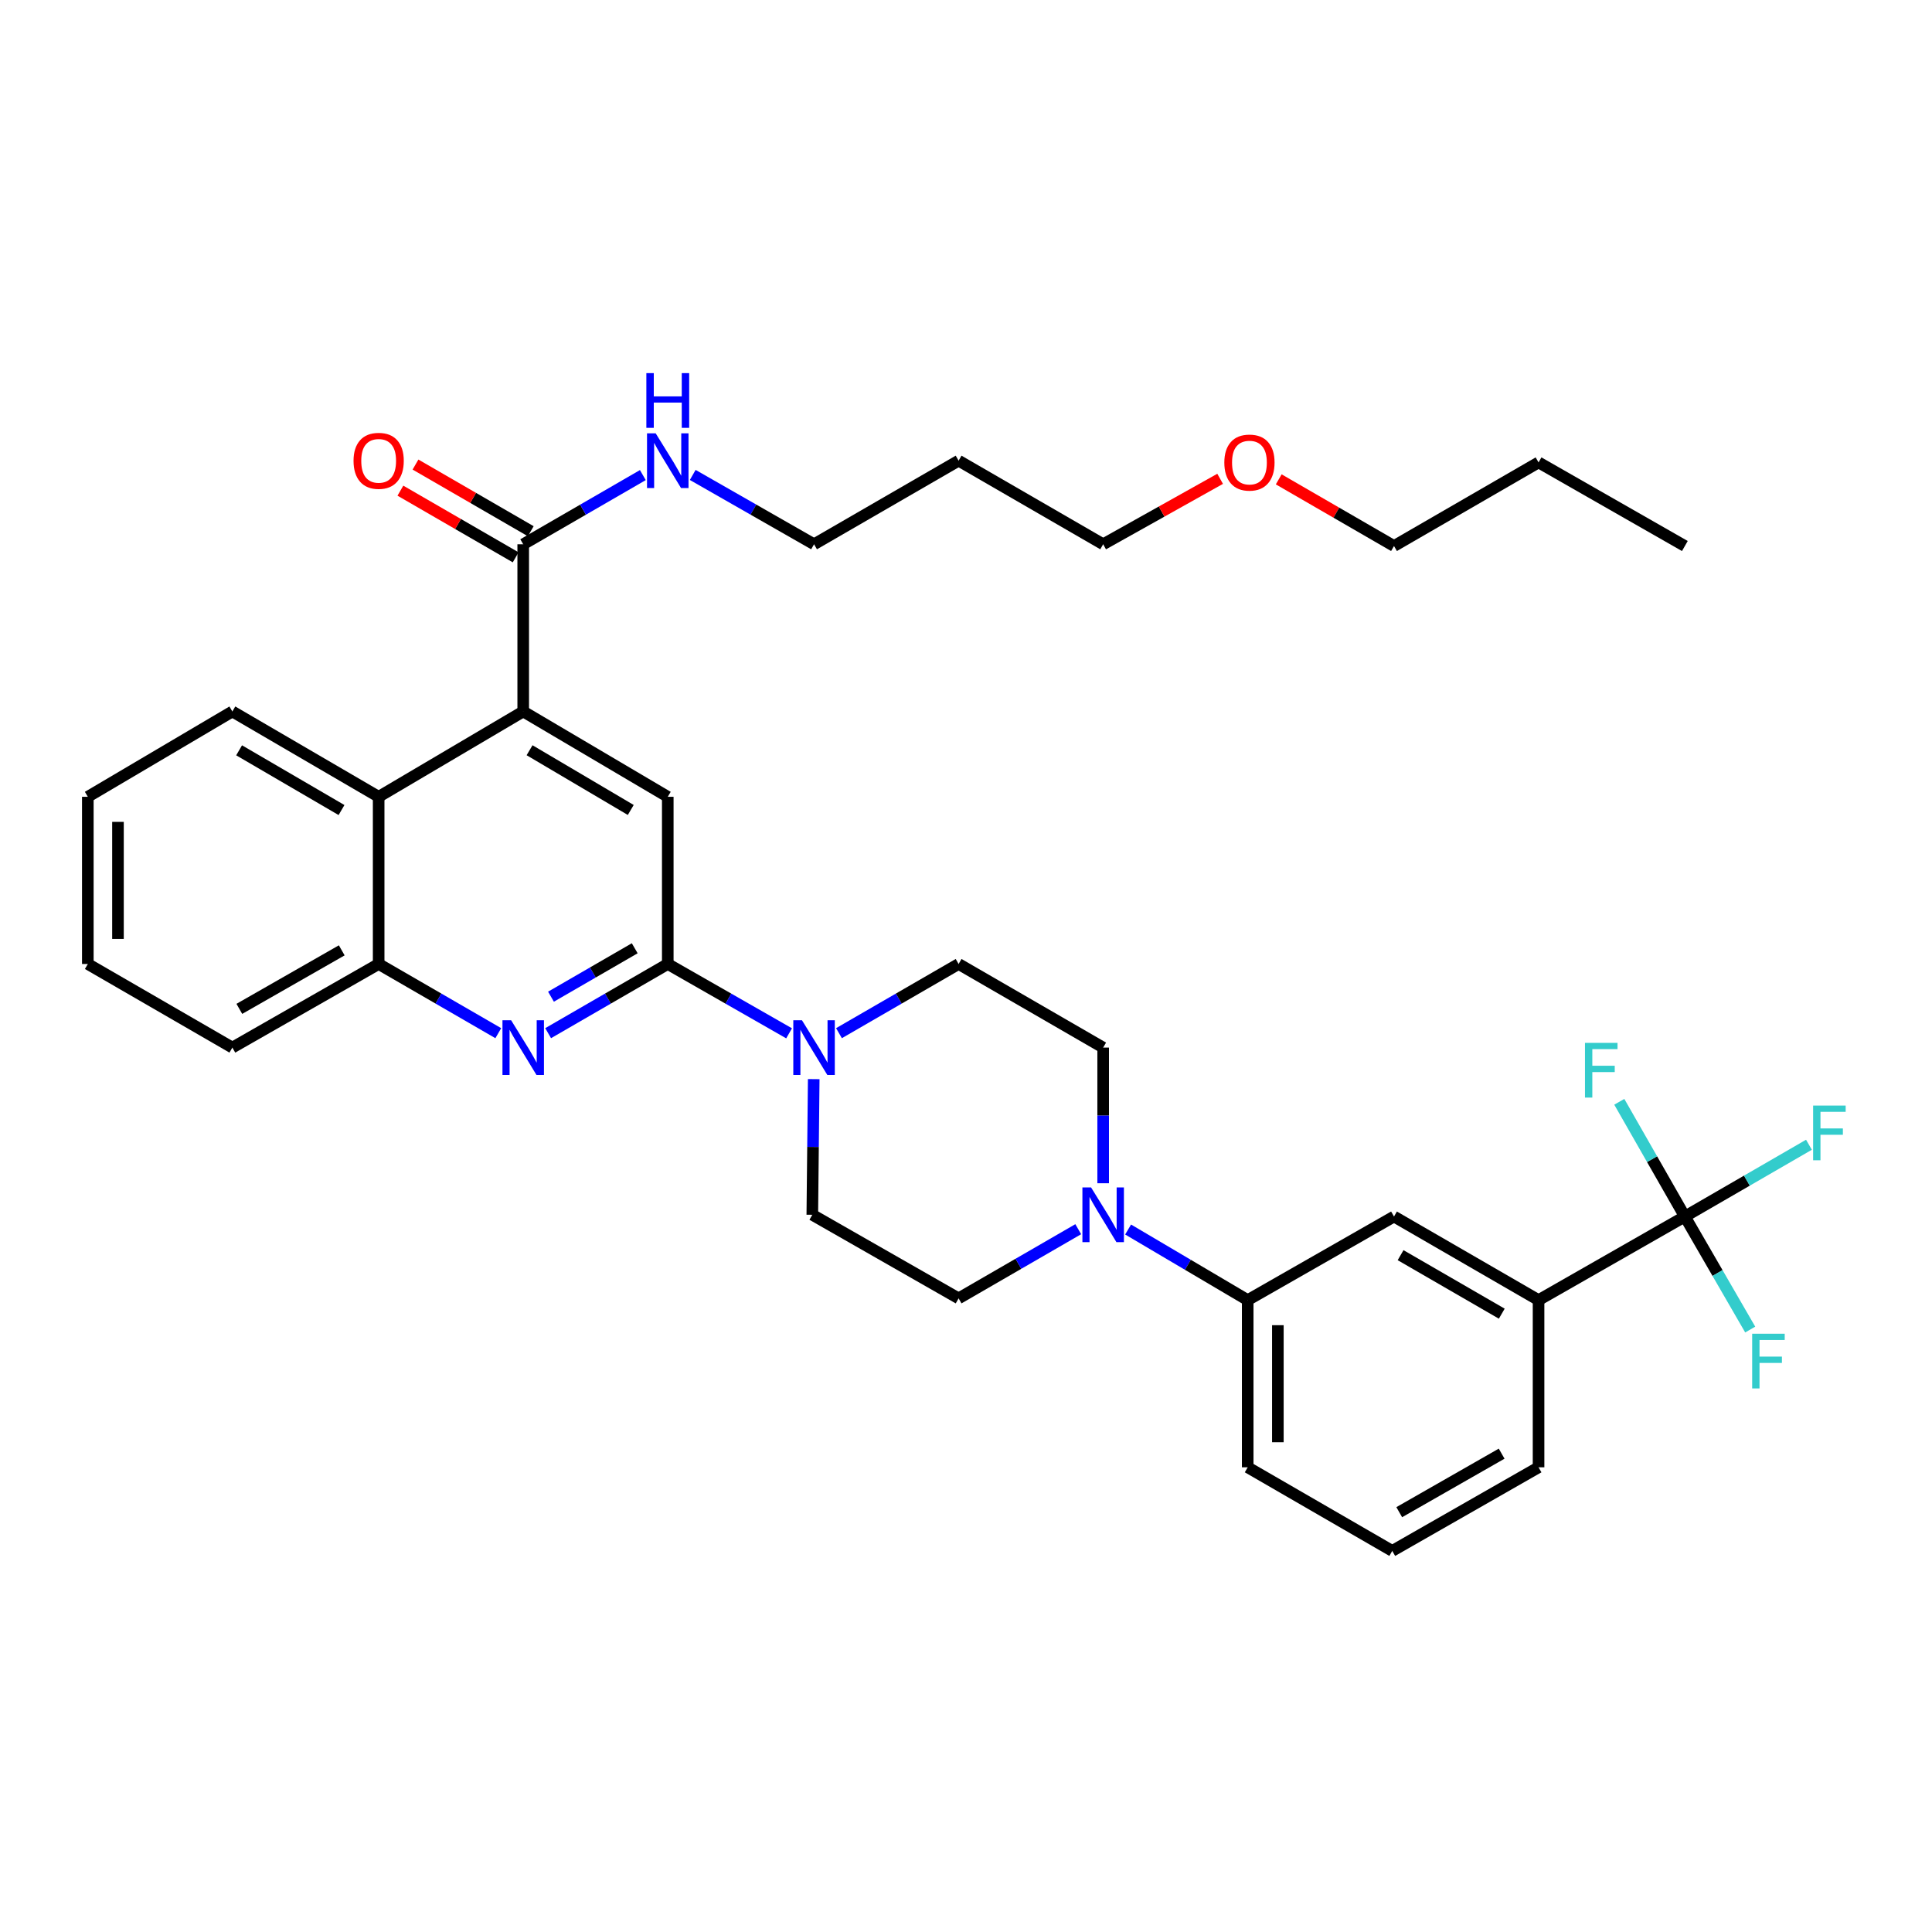 <?xml version='1.0' encoding='iso-8859-1'?>
<svg version='1.1' baseProfile='full'
              xmlns='http://www.w3.org/2000/svg'
                      xmlns:rdkit='http://www.rdkit.org/xml'
                      xmlns:xlink='http://www.w3.org/1999/xlink'
                  xml:space='preserve'
width='1000px' height='1000px' viewBox='0 0 1000 1000'>
<!-- END OF HEADER -->
<rect style='opacity:1.0;fill:#FFFFFF;stroke:none' width='1000' height='1000' x='0' y='0'> </rect>
<path class='bond-0' d='M 45.455,412.42 L 45.455,498.958' style='fill:none;fill-rule:evenodd;stroke:#000000;stroke-width:6px;stroke-linecap:butt;stroke-linejoin:miter;stroke-opacity:1' />
<path class='bond-0' d='M 61.064,425.401 L 61.064,485.978' style='fill:none;fill-rule:evenodd;stroke:#000000;stroke-width:6px;stroke-linecap:butt;stroke-linejoin:miter;stroke-opacity:1' />
<path class='bond-1' d='M 45.455,412.42 L 120.268,368.254' style='fill:none;fill-rule:evenodd;stroke:#000000;stroke-width:6px;stroke-linecap:butt;stroke-linejoin:miter;stroke-opacity:1' />
<path class='bond-2' d='M 45.455,498.958 L 120.268,542.232' style='fill:none;fill-rule:evenodd;stroke:#000000;stroke-width:6px;stroke-linecap:butt;stroke-linejoin:miter;stroke-opacity:1' />
<path class='bond-3' d='M 120.268,542.232 L 195.992,498.958' style='fill:none;fill-rule:evenodd;stroke:#000000;stroke-width:6px;stroke-linecap:butt;stroke-linejoin:miter;stroke-opacity:1' />
<path class='bond-3' d='M 123.882,522.188 L 176.888,491.897' style='fill:none;fill-rule:evenodd;stroke:#000000;stroke-width:6px;stroke-linecap:butt;stroke-linejoin:miter;stroke-opacity:1' />
<path class='bond-4' d='M 195.992,498.958 L 195.992,412.42' style='fill:none;fill-rule:evenodd;stroke:#000000;stroke-width:6px;stroke-linecap:butt;stroke-linejoin:miter;stroke-opacity:1' />
<path class='bond-5' d='M 195.992,498.958 L 226.952,516.864' style='fill:none;fill-rule:evenodd;stroke:#000000;stroke-width:6px;stroke-linecap:butt;stroke-linejoin:miter;stroke-opacity:1' />
<path class='bond-5' d='M 226.952,516.864 L 257.913,534.77' style='fill:none;fill-rule:evenodd;stroke:#0000FF;stroke-width:6px;stroke-linecap:butt;stroke-linejoin:miter;stroke-opacity:1' />
<path class='bond-6' d='M 195.992,412.42 L 120.268,368.254' style='fill:none;fill-rule:evenodd;stroke:#000000;stroke-width:6px;stroke-linecap:butt;stroke-linejoin:miter;stroke-opacity:1' />
<path class='bond-6' d='M 176.769,419.279 L 123.762,388.363' style='fill:none;fill-rule:evenodd;stroke:#000000;stroke-width:6px;stroke-linecap:butt;stroke-linejoin:miter;stroke-opacity:1' />
<path class='bond-7' d='M 195.992,412.42 L 270.814,368.254' style='fill:none;fill-rule:evenodd;stroke:#000000;stroke-width:6px;stroke-linecap:butt;stroke-linejoin:miter;stroke-opacity:1' />
<path class='bond-8' d='M 283.715,534.77 L 314.675,516.864' style='fill:none;fill-rule:evenodd;stroke:#0000FF;stroke-width:6px;stroke-linecap:butt;stroke-linejoin:miter;stroke-opacity:1' />
<path class='bond-8' d='M 314.675,516.864 L 345.636,498.958' style='fill:none;fill-rule:evenodd;stroke:#000000;stroke-width:6px;stroke-linecap:butt;stroke-linejoin:miter;stroke-opacity:1' />
<path class='bond-8' d='M 285.188,515.886 L 306.86,503.352' style='fill:none;fill-rule:evenodd;stroke:#0000FF;stroke-width:6px;stroke-linecap:butt;stroke-linejoin:miter;stroke-opacity:1' />
<path class='bond-8' d='M 306.86,503.352 L 328.533,490.818' style='fill:none;fill-rule:evenodd;stroke:#000000;stroke-width:6px;stroke-linecap:butt;stroke-linejoin:miter;stroke-opacity:1' />
<path class='bond-9' d='M 345.636,498.958 L 345.636,412.42' style='fill:none;fill-rule:evenodd;stroke:#000000;stroke-width:6px;stroke-linecap:butt;stroke-linejoin:miter;stroke-opacity:1' />
<path class='bond-10' d='M 345.636,498.958 L 377.033,516.903' style='fill:none;fill-rule:evenodd;stroke:#000000;stroke-width:6px;stroke-linecap:butt;stroke-linejoin:miter;stroke-opacity:1' />
<path class='bond-10' d='M 377.033,516.903 L 408.431,534.847' style='fill:none;fill-rule:evenodd;stroke:#0000FF;stroke-width:6px;stroke-linecap:butt;stroke-linejoin:miter;stroke-opacity:1' />
<path class='bond-11' d='M 345.636,412.42 L 270.814,368.254' style='fill:none;fill-rule:evenodd;stroke:#000000;stroke-width:6px;stroke-linecap:butt;stroke-linejoin:miter;stroke-opacity:1' />
<path class='bond-11' d='M 326.478,419.238 L 274.102,388.321' style='fill:none;fill-rule:evenodd;stroke:#000000;stroke-width:6px;stroke-linecap:butt;stroke-linejoin:miter;stroke-opacity:1' />
<path class='bond-12' d='M 270.814,368.254 L 270.814,281.716' style='fill:none;fill-rule:evenodd;stroke:#000000;stroke-width:6px;stroke-linecap:butt;stroke-linejoin:miter;stroke-opacity:1' />
<path class='bond-13' d='M 274.721,274.96 L 244.891,257.707' style='fill:none;fill-rule:evenodd;stroke:#000000;stroke-width:6px;stroke-linecap:butt;stroke-linejoin:miter;stroke-opacity:1' />
<path class='bond-13' d='M 244.891,257.707 L 215.06,240.455' style='fill:none;fill-rule:evenodd;stroke:#FF0000;stroke-width:6px;stroke-linecap:butt;stroke-linejoin:miter;stroke-opacity:1' />
<path class='bond-13' d='M 266.906,288.472 L 237.076,271.22' style='fill:none;fill-rule:evenodd;stroke:#000000;stroke-width:6px;stroke-linecap:butt;stroke-linejoin:miter;stroke-opacity:1' />
<path class='bond-13' d='M 237.076,271.22 L 207.245,253.967' style='fill:none;fill-rule:evenodd;stroke:#FF0000;stroke-width:6px;stroke-linecap:butt;stroke-linejoin:miter;stroke-opacity:1' />
<path class='bond-14' d='M 270.814,281.716 L 301.774,263.81' style='fill:none;fill-rule:evenodd;stroke:#000000;stroke-width:6px;stroke-linecap:butt;stroke-linejoin:miter;stroke-opacity:1' />
<path class='bond-14' d='M 301.774,263.81 L 332.735,245.904' style='fill:none;fill-rule:evenodd;stroke:#0000FF;stroke-width:6px;stroke-linecap:butt;stroke-linejoin:miter;stroke-opacity:1' />
<path class='bond-15' d='M 358.556,245.827 L 389.953,263.772' style='fill:none;fill-rule:evenodd;stroke:#0000FF;stroke-width:6px;stroke-linecap:butt;stroke-linejoin:miter;stroke-opacity:1' />
<path class='bond-15' d='M 389.953,263.772 L 421.351,281.716' style='fill:none;fill-rule:evenodd;stroke:#000000;stroke-width:6px;stroke-linecap:butt;stroke-linejoin:miter;stroke-opacity:1' />
<path class='bond-16' d='M 434.252,534.77 L 465.212,516.864' style='fill:none;fill-rule:evenodd;stroke:#0000FF;stroke-width:6px;stroke-linecap:butt;stroke-linejoin:miter;stroke-opacity:1' />
<path class='bond-16' d='M 465.212,516.864 L 496.173,498.958' style='fill:none;fill-rule:evenodd;stroke:#000000;stroke-width:6px;stroke-linecap:butt;stroke-linejoin:miter;stroke-opacity:1' />
<path class='bond-17' d='M 421.181,558.555 L 420.815,593.662' style='fill:none;fill-rule:evenodd;stroke:#0000FF;stroke-width:6px;stroke-linecap:butt;stroke-linejoin:miter;stroke-opacity:1' />
<path class='bond-17' d='M 420.815,593.662 L 420.449,628.769' style='fill:none;fill-rule:evenodd;stroke:#000000;stroke-width:6px;stroke-linecap:butt;stroke-linejoin:miter;stroke-opacity:1' />
<path class='bond-18' d='M 570.995,281.716 L 601.268,264.775' style='fill:none;fill-rule:evenodd;stroke:#000000;stroke-width:6px;stroke-linecap:butt;stroke-linejoin:miter;stroke-opacity:1' />
<path class='bond-18' d='M 601.268,264.775 L 631.541,247.834' style='fill:none;fill-rule:evenodd;stroke:#FF0000;stroke-width:6px;stroke-linecap:butt;stroke-linejoin:miter;stroke-opacity:1' />
<path class='bond-19' d='M 570.995,281.716 L 496.173,238.443' style='fill:none;fill-rule:evenodd;stroke:#000000;stroke-width:6px;stroke-linecap:butt;stroke-linejoin:miter;stroke-opacity:1' />
<path class='bond-20' d='M 420.449,628.769 L 496.173,672.034' style='fill:none;fill-rule:evenodd;stroke:#000000;stroke-width:6px;stroke-linecap:butt;stroke-linejoin:miter;stroke-opacity:1' />
<path class='bond-21' d='M 496.173,672.034 L 527.134,654.132' style='fill:none;fill-rule:evenodd;stroke:#000000;stroke-width:6px;stroke-linecap:butt;stroke-linejoin:miter;stroke-opacity:1' />
<path class='bond-21' d='M 527.134,654.132 L 558.094,636.229' style='fill:none;fill-rule:evenodd;stroke:#0000FF;stroke-width:6px;stroke-linecap:butt;stroke-linejoin:miter;stroke-opacity:1' />
<path class='bond-22' d='M 570.995,612.446 L 570.995,577.339' style='fill:none;fill-rule:evenodd;stroke:#0000FF;stroke-width:6px;stroke-linecap:butt;stroke-linejoin:miter;stroke-opacity:1' />
<path class='bond-22' d='M 570.995,577.339 L 570.995,542.232' style='fill:none;fill-rule:evenodd;stroke:#000000;stroke-width:6px;stroke-linecap:butt;stroke-linejoin:miter;stroke-opacity:1' />
<path class='bond-23' d='M 583.907,636.392 L 614.858,654.664' style='fill:none;fill-rule:evenodd;stroke:#0000FF;stroke-width:6px;stroke-linecap:butt;stroke-linejoin:miter;stroke-opacity:1' />
<path class='bond-23' d='M 614.858,654.664 L 645.808,672.936' style='fill:none;fill-rule:evenodd;stroke:#000000;stroke-width:6px;stroke-linecap:butt;stroke-linejoin:miter;stroke-opacity:1' />
<path class='bond-24' d='M 570.995,542.232 L 496.173,498.958' style='fill:none;fill-rule:evenodd;stroke:#000000;stroke-width:6px;stroke-linecap:butt;stroke-linejoin:miter;stroke-opacity:1' />
<path class='bond-25' d='M 645.808,672.936 L 645.808,759.474' style='fill:none;fill-rule:evenodd;stroke:#000000;stroke-width:6px;stroke-linecap:butt;stroke-linejoin:miter;stroke-opacity:1' />
<path class='bond-25' d='M 661.418,685.917 L 661.418,746.493' style='fill:none;fill-rule:evenodd;stroke:#000000;stroke-width:6px;stroke-linecap:butt;stroke-linejoin:miter;stroke-opacity:1' />
<path class='bond-26' d='M 645.808,672.936 L 721.532,629.671' style='fill:none;fill-rule:evenodd;stroke:#000000;stroke-width:6px;stroke-linecap:butt;stroke-linejoin:miter;stroke-opacity:1' />
<path class='bond-27' d='M 645.808,759.474 L 720.63,802.747' style='fill:none;fill-rule:evenodd;stroke:#000000;stroke-width:6px;stroke-linecap:butt;stroke-linejoin:miter;stroke-opacity:1' />
<path class='bond-28' d='M 720.63,802.747 L 796.354,759.474' style='fill:none;fill-rule:evenodd;stroke:#000000;stroke-width:6px;stroke-linecap:butt;stroke-linejoin:miter;stroke-opacity:1' />
<path class='bond-28' d='M 724.244,782.703 L 777.251,752.412' style='fill:none;fill-rule:evenodd;stroke:#000000;stroke-width:6px;stroke-linecap:butt;stroke-linejoin:miter;stroke-opacity:1' />
<path class='bond-29' d='M 796.354,759.474 L 796.354,672.936' style='fill:none;fill-rule:evenodd;stroke:#000000;stroke-width:6px;stroke-linecap:butt;stroke-linejoin:miter;stroke-opacity:1' />
<path class='bond-30' d='M 796.354,672.936 L 721.532,629.671' style='fill:none;fill-rule:evenodd;stroke:#000000;stroke-width:6px;stroke-linecap:butt;stroke-linejoin:miter;stroke-opacity:1' />
<path class='bond-30' d='M 777.317,679.959 L 724.942,649.674' style='fill:none;fill-rule:evenodd;stroke:#000000;stroke-width:6px;stroke-linecap:butt;stroke-linejoin:miter;stroke-opacity:1' />
<path class='bond-31' d='M 796.354,672.936 L 872.078,629.671' style='fill:none;fill-rule:evenodd;stroke:#000000;stroke-width:6px;stroke-linecap:butt;stroke-linejoin:miter;stroke-opacity:1' />
<path class='bond-32' d='M 661.871,248.113 L 691.702,265.365' style='fill:none;fill-rule:evenodd;stroke:#FF0000;stroke-width:6px;stroke-linecap:butt;stroke-linejoin:miter;stroke-opacity:1' />
<path class='bond-32' d='M 691.702,265.365 L 721.532,282.618' style='fill:none;fill-rule:evenodd;stroke:#000000;stroke-width:6px;stroke-linecap:butt;stroke-linejoin:miter;stroke-opacity:1' />
<path class='bond-33' d='M 496.173,238.443 L 421.351,281.716' style='fill:none;fill-rule:evenodd;stroke:#000000;stroke-width:6px;stroke-linecap:butt;stroke-linejoin:miter;stroke-opacity:1' />
<path class='bond-34' d='M 721.532,282.618 L 796.354,239.345' style='fill:none;fill-rule:evenodd;stroke:#000000;stroke-width:6px;stroke-linecap:butt;stroke-linejoin:miter;stroke-opacity:1' />
<path class='bond-35' d='M 796.354,239.345 L 872.078,282.618' style='fill:none;fill-rule:evenodd;stroke:#000000;stroke-width:6px;stroke-linecap:butt;stroke-linejoin:miter;stroke-opacity:1' />
<path class='bond-36' d='M 872.078,629.671 L 855.11,599.98' style='fill:none;fill-rule:evenodd;stroke:#000000;stroke-width:6px;stroke-linecap:butt;stroke-linejoin:miter;stroke-opacity:1' />
<path class='bond-36' d='M 855.11,599.98 L 838.143,570.288' style='fill:none;fill-rule:evenodd;stroke:#33CCCC;stroke-width:6px;stroke-linecap:butt;stroke-linejoin:miter;stroke-opacity:1' />
<path class='bond-37' d='M 872.078,629.671 L 904.194,611.095' style='fill:none;fill-rule:evenodd;stroke:#000000;stroke-width:6px;stroke-linecap:butt;stroke-linejoin:miter;stroke-opacity:1' />
<path class='bond-37' d='M 904.194,611.095 L 936.311,592.518' style='fill:none;fill-rule:evenodd;stroke:#33CCCC;stroke-width:6px;stroke-linecap:butt;stroke-linejoin:miter;stroke-opacity:1' />
<path class='bond-38' d='M 872.078,629.671 L 888.992,658.922' style='fill:none;fill-rule:evenodd;stroke:#000000;stroke-width:6px;stroke-linecap:butt;stroke-linejoin:miter;stroke-opacity:1' />
<path class='bond-38' d='M 888.992,658.922 L 905.906,688.173' style='fill:none;fill-rule:evenodd;stroke:#33CCCC;stroke-width:6px;stroke-linecap:butt;stroke-linejoin:miter;stroke-opacity:1' />
<path  class='atom-6' d='M 264.554 528.072
L 273.834 543.072
Q 274.754 544.552, 276.234 547.232
Q 277.714 549.912, 277.794 550.072
L 277.794 528.072
L 281.554 528.072
L 281.554 556.392
L 277.674 556.392
L 267.714 539.992
Q 266.554 538.072, 265.314 535.872
Q 264.114 533.672, 263.754 532.992
L 263.754 556.392
L 260.074 556.392
L 260.074 528.072
L 264.554 528.072
' fill='#0000FF'/>
<path  class='atom-11' d='M 182.992 238.523
Q 182.992 231.723, 186.352 227.923
Q 189.712 224.123, 195.992 224.123
Q 202.272 224.123, 205.632 227.923
Q 208.992 231.723, 208.992 238.523
Q 208.992 245.403, 205.592 249.323
Q 202.192 253.203, 195.992 253.203
Q 189.752 253.203, 186.352 249.323
Q 182.992 245.443, 182.992 238.523
M 195.992 250.003
Q 200.312 250.003, 202.632 247.123
Q 204.992 244.203, 204.992 238.523
Q 204.992 232.963, 202.632 230.163
Q 200.312 227.323, 195.992 227.323
Q 191.672 227.323, 189.312 230.123
Q 186.992 232.923, 186.992 238.523
Q 186.992 244.243, 189.312 247.123
Q 191.672 250.003, 195.992 250.003
' fill='#FF0000'/>
<path  class='atom-12' d='M 339.376 224.283
L 348.656 239.283
Q 349.576 240.763, 351.056 243.443
Q 352.536 246.123, 352.616 246.283
L 352.616 224.283
L 356.376 224.283
L 356.376 252.603
L 352.496 252.603
L 342.536 236.203
Q 341.376 234.283, 340.136 232.083
Q 338.936 229.883, 338.576 229.203
L 338.576 252.603
L 334.896 252.603
L 334.896 224.283
L 339.376 224.283
' fill='#0000FF'/>
<path  class='atom-12' d='M 334.556 193.131
L 338.396 193.131
L 338.396 205.171
L 352.876 205.171
L 352.876 193.131
L 356.716 193.131
L 356.716 221.451
L 352.876 221.451
L 352.876 208.371
L 338.396 208.371
L 338.396 221.451
L 334.556 221.451
L 334.556 193.131
' fill='#0000FF'/>
<path  class='atom-13' d='M 415.091 528.072
L 424.371 543.072
Q 425.291 544.552, 426.771 547.232
Q 428.251 549.912, 428.331 550.072
L 428.331 528.072
L 432.091 528.072
L 432.091 556.392
L 428.211 556.392
L 418.251 539.992
Q 417.091 538.072, 415.851 535.872
Q 414.651 533.672, 414.291 532.992
L 414.291 556.392
L 410.611 556.392
L 410.611 528.072
L 415.091 528.072
' fill='#0000FF'/>
<path  class='atom-17' d='M 564.735 614.609
L 574.015 629.609
Q 574.935 631.089, 576.415 633.769
Q 577.895 636.449, 577.975 636.609
L 577.975 614.609
L 581.735 614.609
L 581.735 642.929
L 577.855 642.929
L 567.895 626.529
Q 566.735 624.609, 565.495 622.409
Q 564.295 620.209, 563.935 619.529
L 563.935 642.929
L 560.255 642.929
L 560.255 614.609
L 564.735 614.609
' fill='#0000FF'/>
<path  class='atom-26' d='M 633.71 239.425
Q 633.71 232.625, 637.07 228.825
Q 640.43 225.025, 646.71 225.025
Q 652.99 225.025, 656.35 228.825
Q 659.71 232.625, 659.71 239.425
Q 659.71 246.305, 656.31 250.225
Q 652.91 254.105, 646.71 254.105
Q 640.47 254.105, 637.07 250.225
Q 633.71 246.345, 633.71 239.425
M 646.71 250.905
Q 651.03 250.905, 653.35 248.025
Q 655.71 245.105, 655.71 239.425
Q 655.71 233.865, 653.35 231.065
Q 651.03 228.225, 646.71 228.225
Q 642.39 228.225, 640.03 231.025
Q 637.71 233.825, 637.71 239.425
Q 637.71 245.145, 640.03 248.025
Q 642.39 250.905, 646.71 250.905
' fill='#FF0000'/>
<path  class='atom-33' d='M 820.385 539.787
L 837.225 539.787
L 837.225 543.027
L 824.185 543.027
L 824.185 551.627
L 835.785 551.627
L 835.785 554.907
L 824.185 554.907
L 824.185 568.107
L 820.385 568.107
L 820.385 539.787
' fill='#33CCCC'/>
<path  class='atom-34' d='M 938.471 572.238
L 955.311 572.238
L 955.311 575.478
L 942.271 575.478
L 942.271 584.078
L 953.871 584.078
L 953.871 587.358
L 942.271 587.358
L 942.271 600.558
L 938.471 600.558
L 938.471 572.238
' fill='#33CCCC'/>
<path  class='atom-35' d='M 906.923 690.333
L 923.763 690.333
L 923.763 693.573
L 910.723 693.573
L 910.723 702.173
L 922.323 702.173
L 922.323 705.453
L 910.723 705.453
L 910.723 718.653
L 906.923 718.653
L 906.923 690.333
' fill='#33CCCC'/>
</svg>
